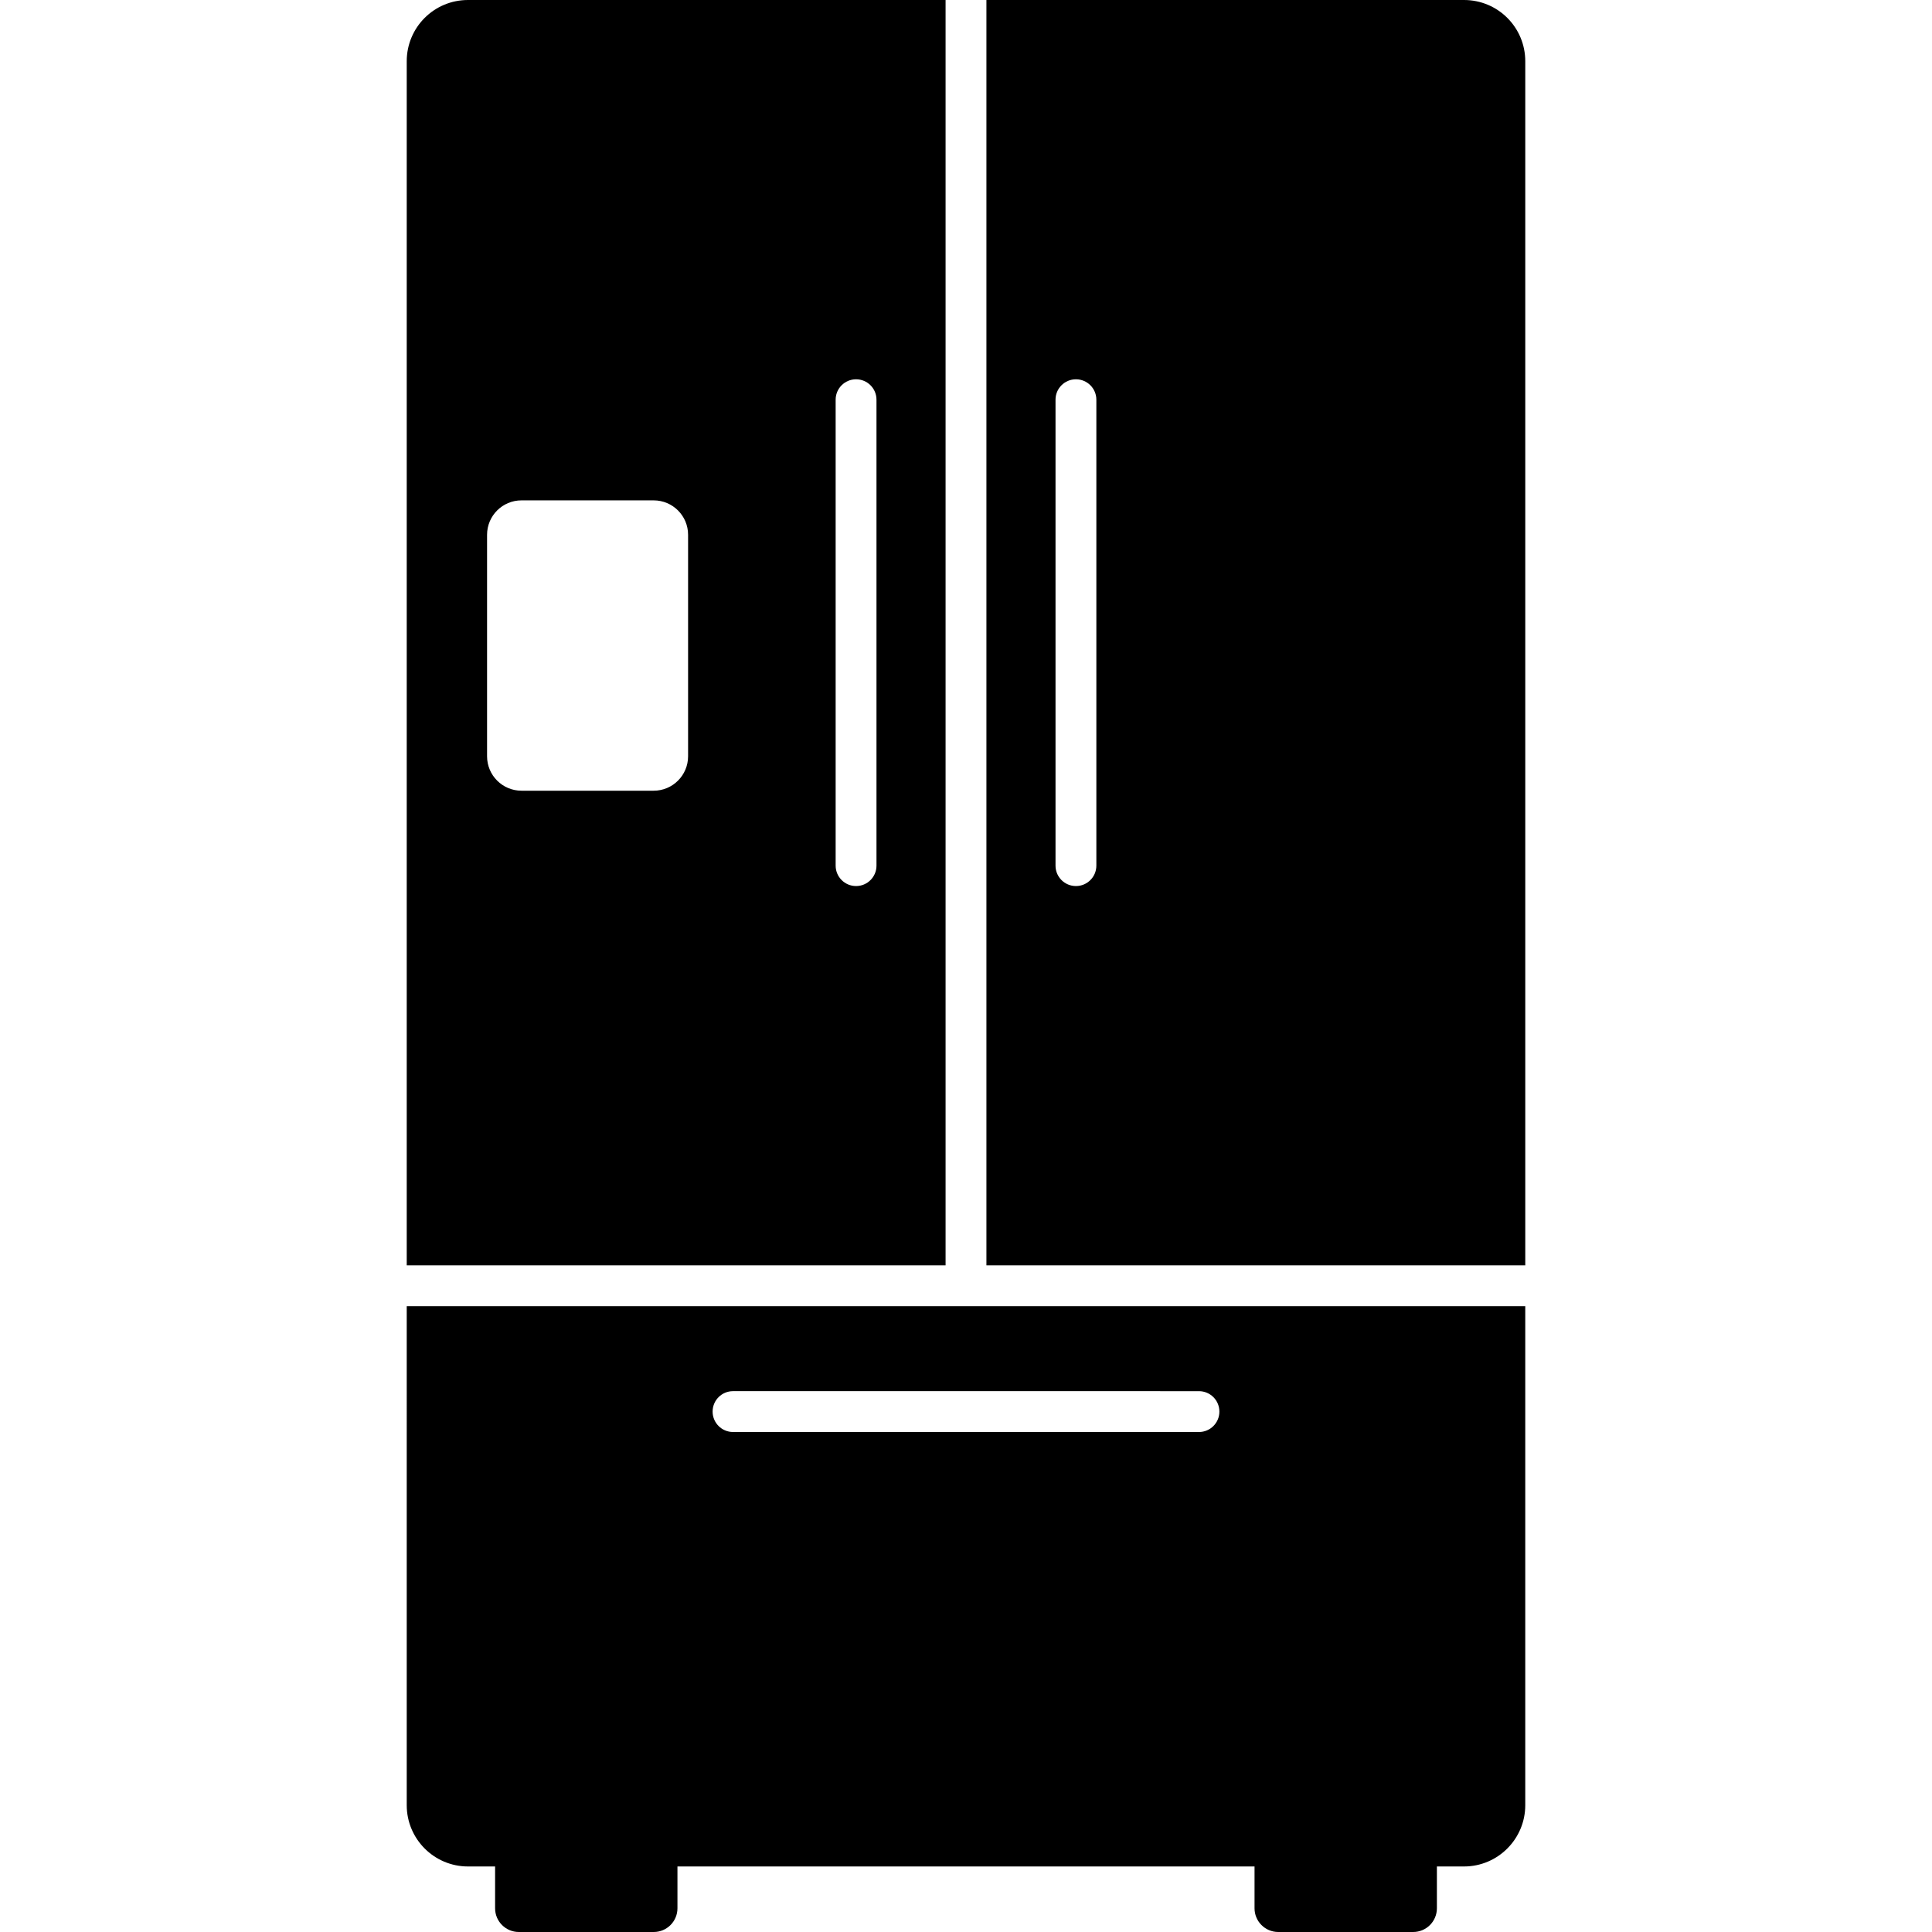 <svg xmlns="http://www.w3.org/2000/svg" id="Layer_1" height="512" viewBox="0 0 512 512" width="512"><g id="_x33_0_Smart_Fridge"><g><path d="m107.788 478.401c0 8.929 7.251 16.233 16.233 16.233h7.185v11.082c0 3.47 2.813 6.283 6.283 6.283h35.759c3.47 0 6.283-2.813 6.283-6.283v-11.082h152.935v11.082c0 3.47 2.813 6.283 6.283 6.283h35.759c3.47 0 6.283-2.813 6.283-6.283v-11.082h7.185c8.982 0 16.233-7.304 16.233-16.233v-132.248h-296.421zm86.474-109.73 123.476.003c2.991 0 5.412 2.42 5.412 5.412 0 2.991-2.42 5.411-5.412 5.411l-123.476-.003c-2.991 0-5.412-2.42-5.412-5.411.001-2.992 2.421-5.412 5.412-5.412z"></path><path d="m250.589 0h-126.568c-8.982 0-16.233 7.251-16.233 16.233v319.097h142.801zm-68.239 200.424c0 5.038-4.084 9.122-9.122 9.122h-35.029c-5.038 0-9.122-4.084-9.122-9.122v-58.7c0-5.038 4.084-9.122 9.122-9.122h35.029c5.038 0 9.122 4.084 9.122 9.122zm49.928 28.978c0 2.991-2.42 5.411-5.411 5.411-2.99 0-5.411-2.42-5.411-5.411v-123.474c0-2.991 2.42-5.411 5.411-5.411 2.99 0 5.411 2.42 5.411 5.411z"></path><path d="m387.979 0h-126.568v335.33h142.801v-319.097c0-8.982-7.251-16.233-16.233-16.233zm-97.434 229.402c0 2.991-2.42 5.411-5.411 5.411s-5.411-2.42-5.411-5.411v-123.474c0-2.991 2.42-5.411 5.411-5.411s5.411 2.42 5.411 5.411z"></path></g></g></svg>
